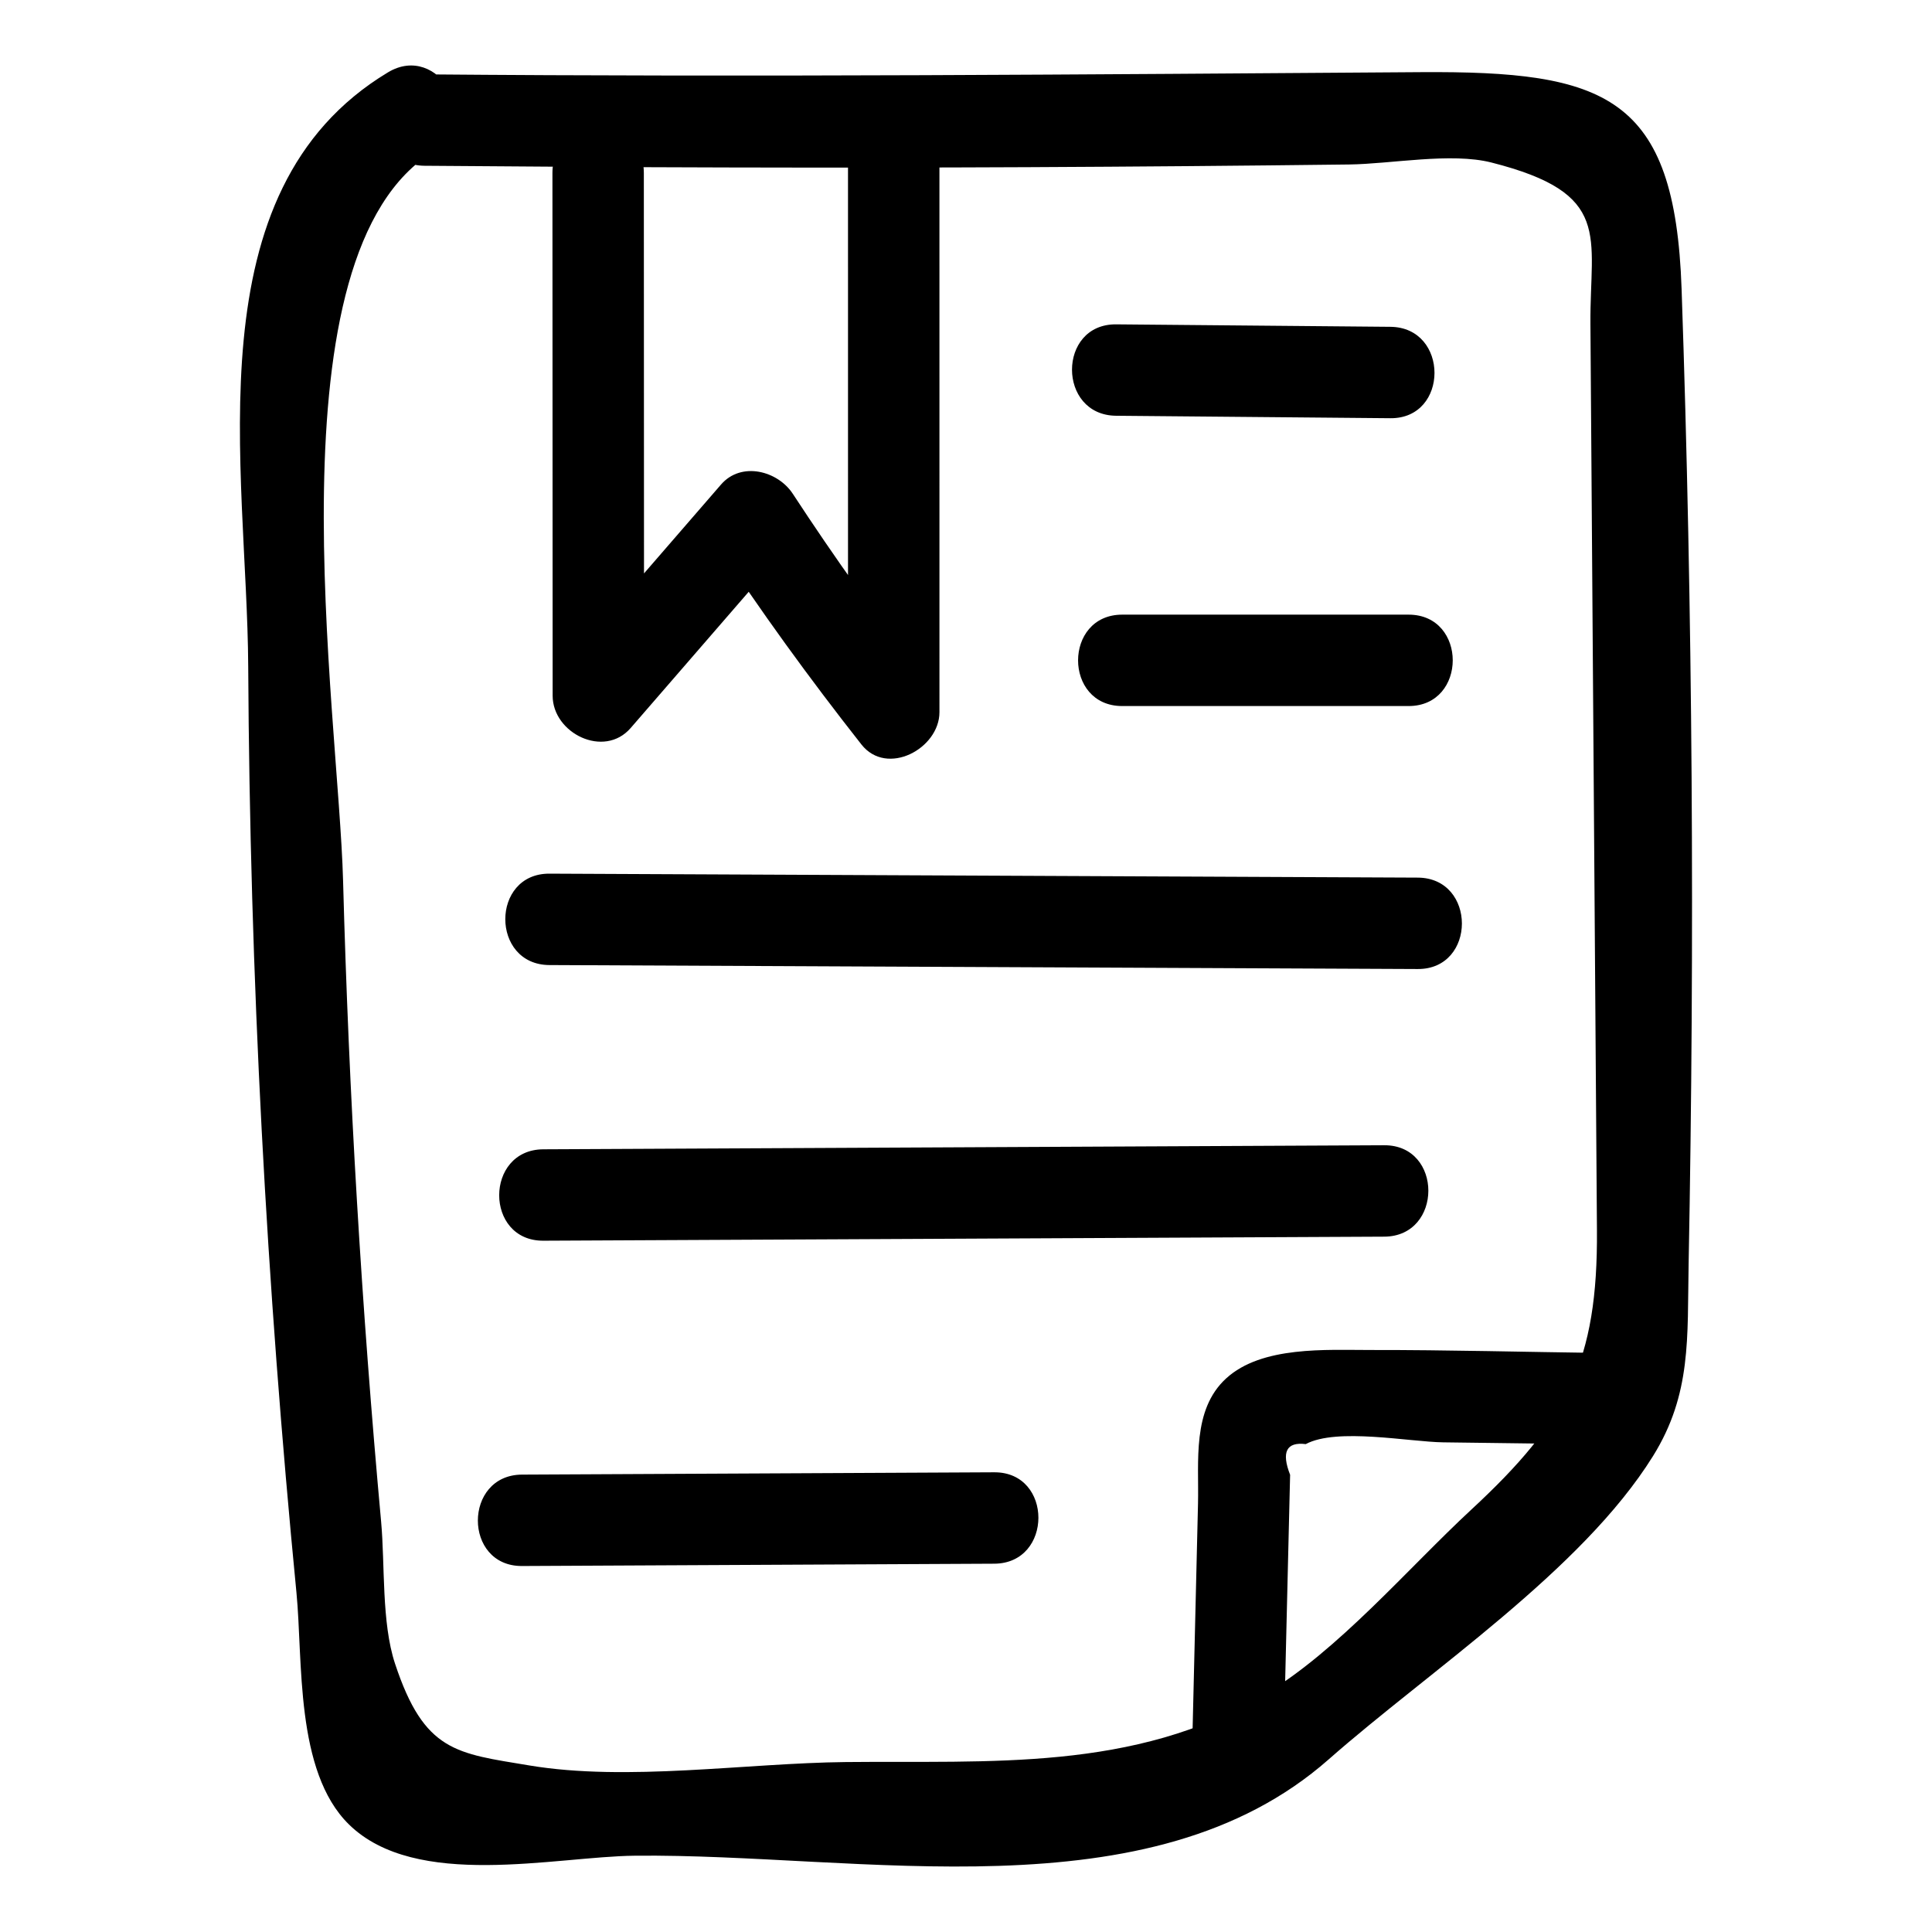 <?xml version="1.0" encoding="UTF-8"?>
<!-- Uploaded to: ICON Repo, www.svgrepo.com, Generator: ICON Repo Mixer Tools -->
<svg fill="#000000" width="800px" height="800px" version="1.1" viewBox="144 144 512 512" xmlns="http://www.w3.org/2000/svg">
 <g>
  <path d="m256.52 187.93c53.402 0.457 106.8 0.621 160.21 0.371 28.273-0.133 56.543-0.367 84.812-0.711 11.137-0.137 26.957-3.242 37.691-0.523 32.32 8.195 26.078 19.363 26.246 42.727 0.375 52.348 0.754 104.7 1.129 157.04 0.199 27.715 0.398 55.426 0.598 83.141 0.25 34.801-7.836 50.512-33.277 74.074-16.789 15.551-35.336 37.465-54.961 49.09-34.441 20.398-72.734 17.418-110.88 17.824-26.414 0.281-57.902 5.231-83.832 0.895-19.301-3.227-27.816-3.512-35.57-26.973-3.617-10.938-2.637-26.148-3.688-37.648-5.156-56.5-8.551-113.18-10.082-169.89-1.195-44.781-20.344-166.48 24.129-193.26 13.34-8.031 1.176-28.984-12.227-20.914-52.32 31.504-37.312 105.1-37.039 157.45 0.434 81.961 4.828 163.88 12.785 245.45 1.746 17.902-0.434 47.344 13.895 61.41 17.762 17.438 54.59 8.527 75.75 8.301 59.953-0.641 136.4 16.32 183.89-25.516 26.754-23.566 67.082-50.043 85.961-80.383 10.258-16.484 9.07-31.41 9.438-50.668 1.633-85.801 1.098-172.9-1.859-258.66-1.77-51.238-20.066-57.773-69.25-57.434-87.969 0.609-175.89 1.34-263.87 0.586-15.59-0.133-15.605 24.09 0 24.223z"/>
  <path d="m368.73 184.98c0 49.25 0.004 98.5 0.004 147.75 6.891-2.856 13.781-5.711 20.676-8.562-12.539-15.934-24.215-32.359-35.312-49.312-3.981-6.082-13.648-8.652-19.02-2.449-13.691 15.801-27.383 31.602-41.074 47.402 6.891 2.856 13.781 5.711 20.676 8.562-0.02-46.18-0.035-92.359-0.055-138.54-0.008-15.586-24.227-15.613-24.223 0 0.02 46.18 0.035 92.359 0.055 138.54 0.004 9.934 13.613 16.711 20.676 8.562 13.691-15.801 27.383-31.602 41.074-47.402-6.34-0.816-12.68-1.633-19.02-2.449 12.246 18.703 25.281 36.656 39.102 54.215 6.762 8.594 20.676 1.098 20.676-8.562 0-49.25-0.004-98.5-0.004-147.75-0.008-15.59-24.23-15.617-24.23-0.004z"/>
  <path d="m439.79 254.18c24.223 0.219 48.445 0.434 72.668 0.652 15.59 0.141 15.605-24.082 0-24.223-24.223-0.219-48.445-0.434-72.668-0.652-15.59-0.137-15.605 24.086 0 24.223z"/>
  <path d="m441.4 331.11h75.895c15.586 0 15.609-24.223 0-24.223h-75.895c-15.586 0-15.613 24.223 0 24.223z"/>
  <path d="m289.61 399.75c76.703 0.352 153.4 0.699 230.11 1.051 15.59 0.07 15.609-24.148 0-24.223-76.703-0.352-153.4-0.699-230.11-1.051-15.59-0.07-15.609 24.152 0 24.223z"/>
  <path d="m287.99 472.8c74.277-0.359 148.56-0.715 222.84-1.074 15.582-0.074 15.613-24.297 0-24.223-74.277 0.359-148.56 0.715-222.84 1.074-15.582 0.078-15.617 24.297 0 24.223z"/>
  <path d="m282.34 559.01c41.715-0.203 83.434-0.41 125.15-0.613 15.582-0.078 15.613-24.297 0-24.223-41.715 0.203-83.434 0.41-125.15 0.613-15.582 0.078-15.617 24.301 0 24.223z"/>
  <path d="m568.95 502.56c-20.582-0.266-41.184-0.824-61.766-0.797-11.672 0.016-28.812-1.129-38.258 7.543-9.062 8.316-7.176 21.988-7.441 33.133-0.484 20.258-0.973 40.52-1.457 60.777-0.375 15.594 23.848 15.586 24.223 0 0.305-12.66 0.605-25.324 0.91-37.984 0.184-7.598 0.363-15.195 0.547-22.793 0.062-2.531 0.121-5.066 0.184-7.598-2.356-6.055-0.977-8.766 4.141-8.137 8.242-4.414 27.469-0.586 36.457-0.469 14.156 0.184 28.309 0.363 42.465 0.547 15.59 0.199 15.598-24.023-0.004-24.223z"/>
 </g>
</svg>